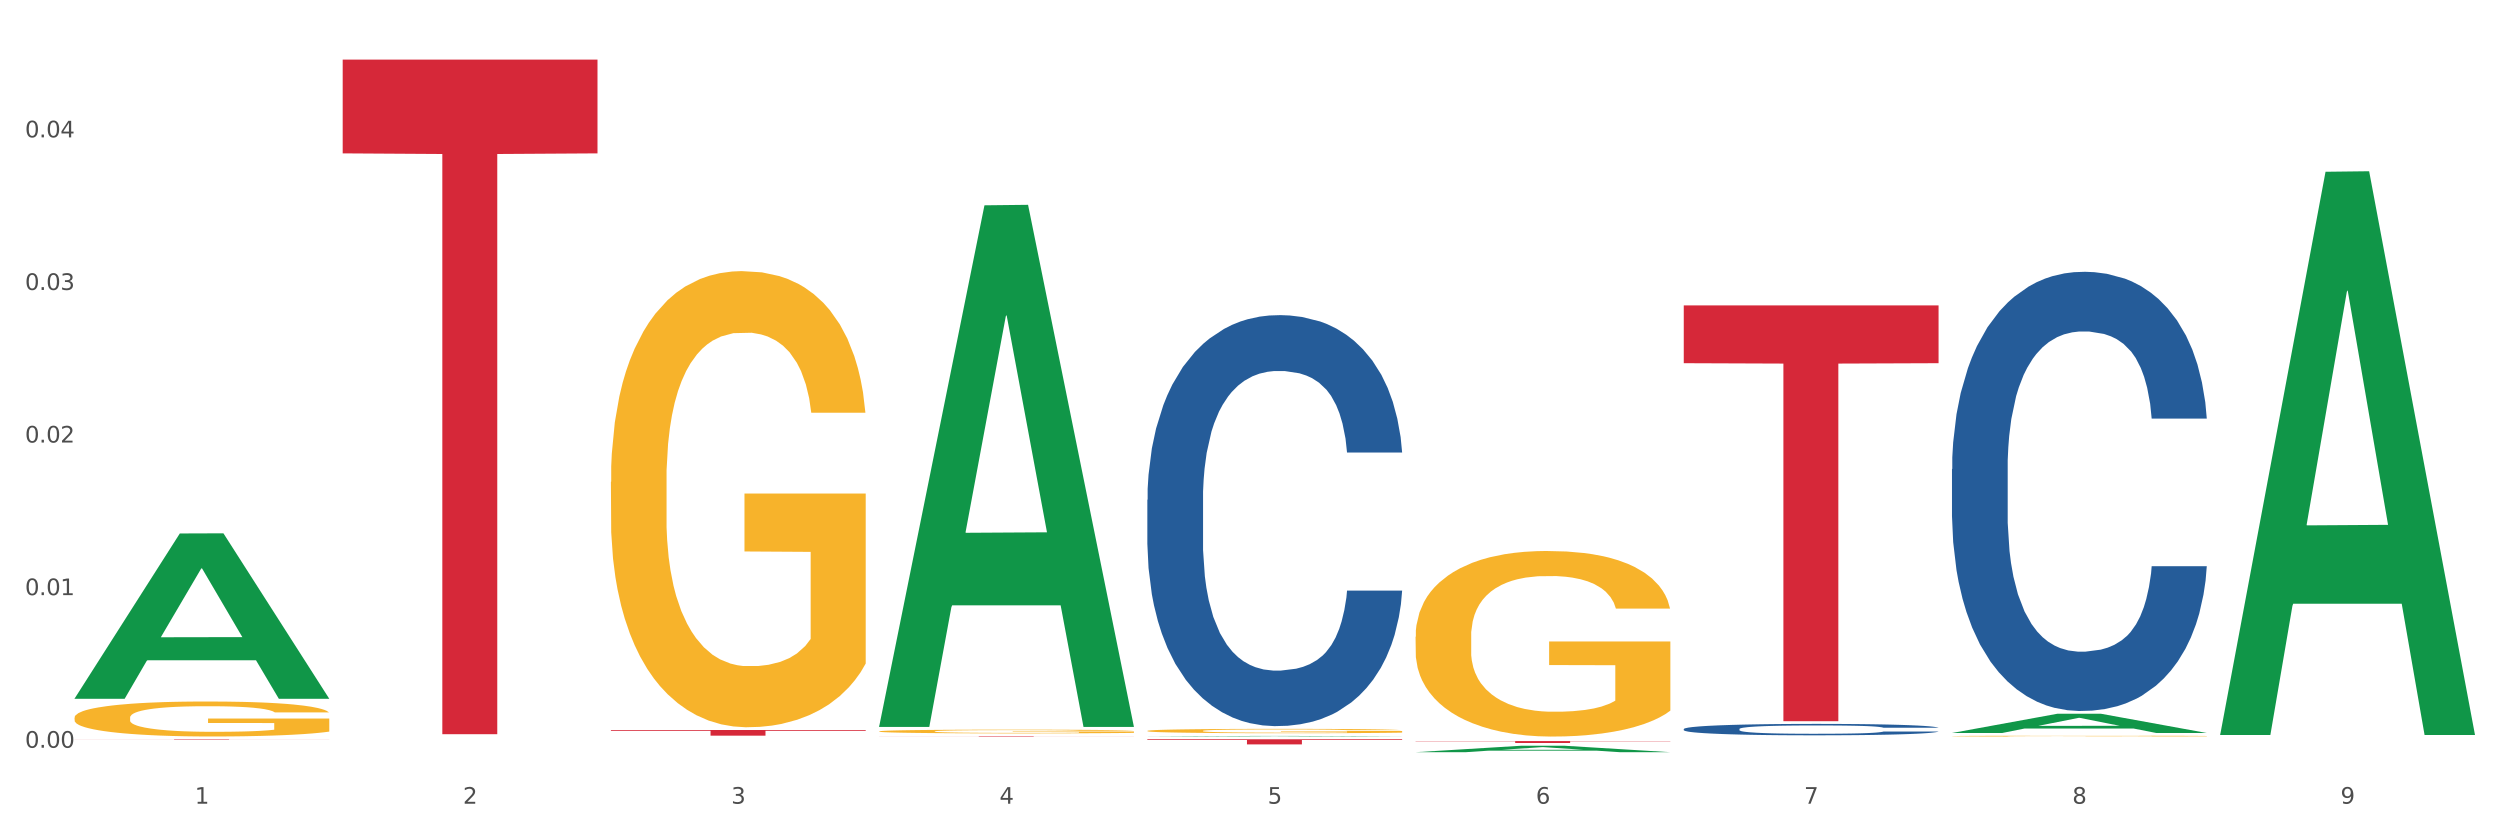 <?xml version="1.0" encoding="utf-8" standalone="no"?>
<!DOCTYPE svg PUBLIC "-//W3C//DTD SVG 1.1//EN"
  "http://www.w3.org/Graphics/SVG/1.1/DTD/svg11.dtd">
<svg xmlns:xlink="http://www.w3.org/1999/xlink" width="1080pt" height="360pt" viewBox="0 0 1080 360" xmlns="http://www.w3.org/2000/svg" version="1.1">
 <rect x="0" y="0" width="1080" height="360" fill="#333333" stroke="none"/>
 <defs>
  <style type="text/css">*{stroke-linejoin: round; stroke-linecap: butt}</style>
 </defs>
 <g id="figure_1">
  <g id="patch_1">
   <path d="M 0 360 
L 1080 360 
L 1080 0 
L 0 0 
z
" style="fill: #ffffff; stroke: #ffffff; stroke-linejoin: miter"/>
  </g>
  <g id="axes_1">
   <g id="matplotlib.axis_1">
    <g id="xtick_1">
     <g id="text_1">
      <!-- 1 -->
      <g style="fill: #4d4d4d" transform="translate(84.159 347.204) scale(0.096 -0.096)">
       <defs>
        <path id="DejaVuSans-31" d="M 794 531 
L 1825 531 
L 1825 4091 
L 703 3866 
L 703 4441 
L 1819 4666 
L 2450 4666 
L 2450 531 
L 3481 531 
L 3481 0 
L 794 0 
L 794 531 
z
" transform="scale(0.016)"/>
       </defs>
       <use xlink:href="#DejaVuSans-31"/>
      </g>
     </g>
    </g>
    <g id="xtick_2">
     <g id="text_2">
      <!-- 2 -->
      <g style="fill: #4d4d4d" transform="translate(200.027 347.204) scale(0.096 -0.096)">
       <defs>
        <path id="DejaVuSans-32" d="M 1228 531 
L 3431 531 
L 3431 0 
L 469 0 
L 469 531 
Q 828 903 1448 1529 
Q 2069 2156 2228 2338 
Q 2531 2678 2651 2914 
Q 2772 3150 2772 3378 
Q 2772 3750 2511 3984 
Q 2250 4219 1831 4219 
Q 1534 4219 1204 4116 
Q 875 4013 500 3803 
L 500 4441 
Q 881 4594 1212 4672 
Q 1544 4750 1819 4750 
Q 2544 4750 2975 4387 
Q 3406 4025 3406 3419 
Q 3406 3131 3298 2873 
Q 3191 2616 2906 2266 
Q 2828 2175 2409 1742 
Q 1991 1309 1228 531 
z
" transform="scale(0.016)"/>
       </defs>
       <use xlink:href="#DejaVuSans-32"/>
      </g>
     </g>
    </g>
    <g id="xtick_3">
     <g id="text_3">
      <!-- 3 -->
      <g style="fill: #4d4d4d" transform="translate(315.896 347.204) scale(0.096 -0.096)">
       <defs>
        <path id="DejaVuSans-33" d="M 2597 2516 
Q 3050 2419 3304 2112 
Q 3559 1806 3559 1356 
Q 3559 666 3084 287 
Q 2609 -91 1734 -91 
Q 1441 -91 1130 -33 
Q 819 25 488 141 
L 488 750 
Q 750 597 1062 519 
Q 1375 441 1716 441 
Q 2309 441 2620 675 
Q 2931 909 2931 1356 
Q 2931 1769 2642 2001 
Q 2353 2234 1838 2234 
L 1294 2234 
L 1294 2753 
L 1863 2753 
Q 2328 2753 2575 2939 
Q 2822 3125 2822 3475 
Q 2822 3834 2567 4026 
Q 2313 4219 1838 4219 
Q 1578 4219 1281 4162 
Q 984 4106 628 3988 
L 628 4550 
Q 988 4650 1302 4700 
Q 1616 4750 1894 4750 
Q 2613 4750 3031 4423 
Q 3450 4097 3450 3541 
Q 3450 3153 3228 2886 
Q 3006 2619 2597 2516 
z
" transform="scale(0.016)"/>
       </defs>
       <use xlink:href="#DejaVuSans-33"/>
      </g>
     </g>
    </g>
    <g id="xtick_4">
     <g id="text_4">
      <!-- 4 -->
      <g style="fill: #4d4d4d" transform="translate(431.765 347.204) scale(0.096 -0.096)">
       <defs>
        <path id="DejaVuSans-34" d="M 2419 4116 
L 825 1625 
L 2419 1625 
L 2419 4116 
z
M 2253 4666 
L 3047 4666 
L 3047 1625 
L 3713 1625 
L 3713 1100 
L 3047 1100 
L 3047 0 
L 2419 0 
L 2419 1100 
L 313 1100 
L 313 1709 
L 2253 4666 
z
" transform="scale(0.016)"/>
       </defs>
       <use xlink:href="#DejaVuSans-34"/>
      </g>
     </g>
    </g>
    <g id="xtick_5">
     <g id="text_5">
      <!-- 5 -->
      <g style="fill: #4d4d4d" transform="translate(547.634 347.204) scale(0.096 -0.096)">
       <defs>
        <path id="DejaVuSans-35" d="M 691 4666 
L 3169 4666 
L 3169 4134 
L 1269 4134 
L 1269 2991 
Q 1406 3038 1543 3061 
Q 1681 3084 1819 3084 
Q 2600 3084 3056 2656 
Q 3513 2228 3513 1497 
Q 3513 744 3044 326 
Q 2575 -91 1722 -91 
Q 1428 -91 1123 -41 
Q 819 9 494 109 
L 494 744 
Q 775 591 1075 516 
Q 1375 441 1709 441 
Q 2250 441 2565 725 
Q 2881 1009 2881 1497 
Q 2881 1984 2565 2268 
Q 2250 2553 1709 2553 
Q 1456 2553 1204 2497 
Q 953 2441 691 2322 
L 691 4666 
z
" transform="scale(0.016)"/>
       </defs>
       <use xlink:href="#DejaVuSans-35"/>
      </g>
     </g>
    </g>
    <g id="xtick_6">
     <g id="text_6">
      <!-- 6 -->
      <g style="fill: #4d4d4d" transform="translate(663.502 347.204) scale(0.096 -0.096)">
       <defs>
        <path id="DejaVuSans-36" d="M 2113 2584 
Q 1688 2584 1439 2293 
Q 1191 2003 1191 1497 
Q 1191 994 1439 701 
Q 1688 409 2113 409 
Q 2538 409 2786 701 
Q 3034 994 3034 1497 
Q 3034 2003 2786 2293 
Q 2538 2584 2113 2584 
z
M 3366 4563 
L 3366 3988 
Q 3128 4100 2886 4159 
Q 2644 4219 2406 4219 
Q 1781 4219 1451 3797 
Q 1122 3375 1075 2522 
Q 1259 2794 1537 2939 
Q 1816 3084 2150 3084 
Q 2853 3084 3261 2657 
Q 3669 2231 3669 1497 
Q 3669 778 3244 343 
Q 2819 -91 2113 -91 
Q 1303 -91 875 529 
Q 447 1150 447 2328 
Q 447 3434 972 4092 
Q 1497 4750 2381 4750 
Q 2619 4750 2861 4703 
Q 3103 4656 3366 4563 
z
" transform="scale(0.016)"/>
       </defs>
       <use xlink:href="#DejaVuSans-36"/>
      </g>
     </g>
    </g>
    <g id="xtick_7">
     <g id="text_7">
      <!-- 7 -->
      <g style="fill: #4d4d4d" transform="translate(779.371 347.204) scale(0.096 -0.096)">
       <defs>
        <path id="DejaVuSans-37" d="M 525 4666 
L 3525 4666 
L 3525 4397 
L 1831 0 
L 1172 0 
L 2766 4134 
L 525 4134 
L 525 4666 
z
" transform="scale(0.016)"/>
       </defs>
       <use xlink:href="#DejaVuSans-37"/>
      </g>
     </g>
    </g>
    <g id="xtick_8">
     <g id="text_8">
      <!-- 8 -->
      <g style="fill: #4d4d4d" transform="translate(895.24 347.204) scale(0.096 -0.096)">
       <defs>
        <path id="DejaVuSans-38" d="M 2034 2216 
Q 1584 2216 1326 1975 
Q 1069 1734 1069 1313 
Q 1069 891 1326 650 
Q 1584 409 2034 409 
Q 2484 409 2743 651 
Q 3003 894 3003 1313 
Q 3003 1734 2745 1975 
Q 2488 2216 2034 2216 
z
M 1403 2484 
Q 997 2584 770 2862 
Q 544 3141 544 3541 
Q 544 4100 942 4425 
Q 1341 4750 2034 4750 
Q 2731 4750 3128 4425 
Q 3525 4100 3525 3541 
Q 3525 3141 3298 2862 
Q 3072 2584 2669 2484 
Q 3125 2378 3379 2068 
Q 3634 1759 3634 1313 
Q 3634 634 3220 271 
Q 2806 -91 2034 -91 
Q 1263 -91 848 271 
Q 434 634 434 1313 
Q 434 1759 690 2068 
Q 947 2378 1403 2484 
z
M 1172 3481 
Q 1172 3119 1398 2916 
Q 1625 2713 2034 2713 
Q 2441 2713 2670 2916 
Q 2900 3119 2900 3481 
Q 2900 3844 2670 4047 
Q 2441 4250 2034 4250 
Q 1625 4250 1398 4047 
Q 1172 3844 1172 3481 
z
" transform="scale(0.016)"/>
       </defs>
       <use xlink:href="#DejaVuSans-38"/>
      </g>
     </g>
    </g>
    <g id="xtick_9">
     <g id="text_9">
      <!-- 9 -->
      <g style="fill: #4d4d4d" transform="translate(1011.108 347.204) scale(0.096 -0.096)">
       <defs>
        <path id="DejaVuSans-39" d="M 703 97 
L 703 672 
Q 941 559 1184 500 
Q 1428 441 1663 441 
Q 2288 441 2617 861 
Q 2947 1281 2994 2138 
Q 2813 1869 2534 1725 
Q 2256 1581 1919 1581 
Q 1219 1581 811 2004 
Q 403 2428 403 3163 
Q 403 3881 828 4315 
Q 1253 4750 1959 4750 
Q 2769 4750 3195 4129 
Q 3622 3509 3622 2328 
Q 3622 1225 3098 567 
Q 2575 -91 1691 -91 
Q 1453 -91 1209 -44 
Q 966 3 703 97 
z
M 1959 2075 
Q 2384 2075 2632 2365 
Q 2881 2656 2881 3163 
Q 2881 3666 2632 3958 
Q 2384 4250 1959 4250 
Q 1534 4250 1286 3958 
Q 1038 3666 1038 3163 
Q 1038 2656 1286 2365 
Q 1534 2075 1959 2075 
z
" transform="scale(0.016)"/>
       </defs>
       <use xlink:href="#DejaVuSans-39"/>
      </g>
     </g>
    </g>
    <g id="xtick_10"/>
    <g id="xtick_11"/>
    <g id="xtick_12"/>
    <g id="xtick_13"/>
    <g id="xtick_14"/>
    <g id="xtick_15"/>
    <g id="xtick_16"/>
    <g id="xtick_17"/>
   </g>
   <g id="matplotlib.axis_2">
    <g id="ytick_1">
     <g id="text_10">
      <!-- 0.00 -->
      <g style="fill: #4d4d4d" transform="translate(10.8 323.021) scale(0.096 -0.096)">
       <defs>
        <path id="DejaVuSans-30" d="M 2034 4250 
Q 1547 4250 1301 3770 
Q 1056 3291 1056 2328 
Q 1056 1369 1301 889 
Q 1547 409 2034 409 
Q 2525 409 2770 889 
Q 3016 1369 3016 2328 
Q 3016 3291 2770 3770 
Q 2525 4250 2034 4250 
z
M 2034 4750 
Q 2819 4750 3233 4129 
Q 3647 3509 3647 2328 
Q 3647 1150 3233 529 
Q 2819 -91 2034 -91 
Q 1250 -91 836 529 
Q 422 1150 422 2328 
Q 422 3509 836 4129 
Q 1250 4750 2034 4750 
z
" transform="scale(0.016)"/>
        <path id="DejaVuSans-2e" d="M 684 794 
L 1344 794 
L 1344 0 
L 684 0 
L 684 794 
z
" transform="scale(0.016)"/>
       </defs>
       <use xlink:href="#DejaVuSans-30"/>
       <use xlink:href="#DejaVuSans-2e" transform="translate(63.623 0)"/>
       <use xlink:href="#DejaVuSans-30" transform="translate(95.41 0)"/>
       <use xlink:href="#DejaVuSans-30" transform="translate(159.033 0)"/>
      </g>
     </g>
    </g>
    <g id="ytick_2">
     <g id="text_11">
      <!-- 0.01 -->
      <g style="fill: #4d4d4d" transform="translate(10.8 257.101) scale(0.096 -0.096)">
       <use xlink:href="#DejaVuSans-30"/>
       <use xlink:href="#DejaVuSans-2e" transform="translate(63.623 0)"/>
       <use xlink:href="#DejaVuSans-30" transform="translate(95.41 0)"/>
       <use xlink:href="#DejaVuSans-31" transform="translate(159.033 0)"/>
      </g>
     </g>
    </g>
    <g id="ytick_3">
     <g id="text_12">
      <!-- 0.02 -->
      <g style="fill: #4d4d4d" transform="translate(10.8 191.182) scale(0.096 -0.096)">
       <use xlink:href="#DejaVuSans-30"/>
       <use xlink:href="#DejaVuSans-2e" transform="translate(63.623 0)"/>
       <use xlink:href="#DejaVuSans-30" transform="translate(95.41 0)"/>
       <use xlink:href="#DejaVuSans-32" transform="translate(159.033 0)"/>
      </g>
     </g>
    </g>
    <g id="ytick_4">
     <g id="text_13">
      <!-- 0.03 -->
      <g style="fill: #4d4d4d" transform="translate(10.8 125.262) scale(0.096 -0.096)">
       <use xlink:href="#DejaVuSans-30"/>
       <use xlink:href="#DejaVuSans-2e" transform="translate(63.623 0)"/>
       <use xlink:href="#DejaVuSans-30" transform="translate(95.41 0)"/>
       <use xlink:href="#DejaVuSans-33" transform="translate(159.033 0)"/>
      </g>
     </g>
    </g>
    <g id="ytick_5">
     <g id="text_14">
      <!-- 0.04 -->
      <g style="fill: #4d4d4d" transform="translate(10.8 59.343) scale(0.096 -0.096)">
       <use xlink:href="#DejaVuSans-30"/>
       <use xlink:href="#DejaVuSans-2e" transform="translate(63.623 0)"/>
       <use xlink:href="#DejaVuSans-30" transform="translate(95.41 0)"/>
       <use xlink:href="#DejaVuSans-34" transform="translate(159.033 0)"/>
      </g>
     </g>
    </g>
    <g id="ytick_6"/>
    <g id="ytick_7"/>
    <g id="ytick_8"/>
    <g id="ytick_9"/>
    <g id="ytick_10"/>
   </g>
   <g id="PolyCollection_1">
    <path d="M 32.175 301.742 
L 32.288 301.675 
L 77.68 230.457 
L 96.518 230.39 
L 142.25 301.877 
L 120.462 301.877 
L 110.589 285.23 
L 63.722 285.23 
L 63.382 285.498 
L 53.85 301.877 
L 32.175 301.877 
L 32.175 301.742 
L 69.623 275.296 
L 104.689 275.228 
L 87.326 245.627 
L 87.099 245.493 
L 86.872 245.694 
L 69.51 275.228 
L 69.623 275.296 
L 32.175 301.742 
z
" clip-path="url(#p9c8ddde053)" style="fill: #109648"/>
    <path d="M 379.781 315.953 
L 379.911 315.951 
L 379.911 315.898 
L 380.171 315.852 
L 381.471 315.742 
L 383.42 315.651 
L 384.85 315.602 
L 386.279 315.562 
L 387.969 315.523 
L 390.048 315.481 
L 393.817 315.421 
L 396.156 315.39 
L 399.015 315.358 
L 404.213 315.311 
L 407.982 315.284 
L 411.881 315.262 
L 418.249 315.235 
L 422.408 315.224 
L 426.826 315.215 
L 432.155 315.209 
L 436.183 315.207 
L 445.021 315.212 
L 452.558 315.225 
L 456.197 315.235 
L 460.876 315.253 
L 463.345 315.265 
L 467.374 315.288 
L 471.532 315.319 
L 474.391 315.346 
L 478.68 315.396 
L 481.929 315.446 
L 484.918 315.508 
L 486.477 315.551 
L 487.647 315.59 
L 488.687 315.636 
L 489.726 315.708 
L 466.334 315.708 
L 465.424 315.657 
L 463.995 315.608 
L 461.915 315.561 
L 460.096 315.531 
L 456.977 315.495 
L 454.118 315.471 
L 451.129 315.453 
L 447.49 315.439 
L 444.631 315.431 
L 440.602 315.425 
L 432.674 315.427 
L 427.346 315.439 
L 423.707 315.453 
L 421.368 315.467 
L 419.289 315.481 
L 416.949 315.502 
L 414.22 315.533 
L 412.271 315.561 
L 410.322 315.596 
L 408.762 315.632 
L 407.332 315.673 
L 406.163 315.717 
L 405.253 315.763 
L 404.473 315.819 
L 403.824 315.911 
L 403.824 316.113 
L 404.083 316.159 
L 404.733 316.219 
L 405.513 316.265 
L 406.813 316.319 
L 407.982 316.356 
L 410.192 316.409 
L 412.661 316.453 
L 414.61 316.481 
L 416.56 316.505 
L 419.938 316.537 
L 423.707 316.564 
L 426.956 316.58 
L 431.375 316.594 
L 434.364 316.6 
L 436.963 316.603 
L 443.331 316.603 
L 447.88 316.599 
L 452.948 316.589 
L 456.847 316.575 
L 460.096 316.559 
L 463.735 316.533 
L 466.074 316.508 
L 466.074 316.2 
L 437.483 316.198 
L 437.483 315.994 
L 489.856 315.994 
L 489.856 316.594 
L 487.647 316.625 
L 485.178 316.653 
L 482.579 316.678 
L 478.68 316.709 
L 474.001 316.739 
L 469.843 316.759 
L 465.424 316.777 
L 460.226 316.793 
L 453.468 316.808 
L 449.309 316.814 
L 444.111 316.818 
L 438.003 316.82 
L 432.674 316.817 
L 427.476 316.809 
L 422.018 316.796 
L 416.69 316.777 
L 412.661 316.758 
L 408.632 316.734 
L 404.343 316.703 
L 400.964 316.674 
L 398.365 316.647 
L 395.506 316.614 
L 392.387 316.569 
L 390.048 316.53 
L 387.969 316.488 
L 385.759 316.435 
L 384.2 316.39 
L 382.64 316.332 
L 381.731 316.29 
L 380.691 316.223 
L 379.911 316.131 
L 379.781 315.953 
z
" clip-path="url(#p9c8ddde053)" style="fill: #f7b32b"/>
    <path d="M 495.65 315.739 
L 495.78 315.738 
L 495.78 315.676 
L 496.04 315.622 
L 497.339 315.493 
L 499.289 315.386 
L 500.718 315.329 
L 502.148 315.282 
L 503.837 315.236 
L 505.917 315.187 
L 509.685 315.117 
L 512.025 315.081 
L 514.884 315.043 
L 520.082 314.987 
L 523.851 314.956 
L 527.75 314.93 
L 534.118 314.899 
L 538.276 314.886 
L 542.695 314.875 
L 548.023 314.868 
L 552.052 314.867 
L 560.889 314.872 
L 568.427 314.887 
L 572.066 314.899 
L 576.744 314.92 
L 579.214 314.934 
L 583.242 314.961 
L 587.401 314.998 
L 590.26 315.029 
L 594.549 315.087 
L 597.798 315.146 
L 600.787 315.218 
L 602.346 315.269 
L 603.516 315.315 
L 604.556 315.369 
L 605.595 315.453 
L 582.203 315.453 
L 581.293 315.393 
L 579.863 315.336 
L 577.784 315.281 
L 575.965 315.246 
L 572.846 315.203 
L 569.986 315.175 
L 566.997 315.155 
L 563.359 315.137 
L 560.499 315.129 
L 556.471 315.122 
L 548.543 315.124 
L 543.215 315.137 
L 539.576 315.155 
L 537.237 315.17 
L 535.157 315.187 
L 532.818 315.212 
L 530.089 315.248 
L 528.14 315.281 
L 526.19 315.322 
L 524.631 315.363 
L 523.201 315.412 
L 522.032 315.463 
L 521.122 315.517 
L 520.342 315.582 
L 519.692 315.691 
L 519.692 315.927 
L 519.952 315.981 
L 520.602 316.052 
L 521.382 316.105 
L 522.681 316.169 
L 523.851 316.212 
L 526.06 316.274 
L 528.529 316.326 
L 530.479 316.359 
L 532.428 316.386 
L 535.807 316.424 
L 539.576 316.455 
L 542.825 316.474 
L 547.244 316.491 
L 550.233 316.498 
L 552.832 316.502 
L 559.2 316.502 
L 563.748 316.497 
L 568.817 316.485 
L 572.716 316.469 
L 575.965 316.45 
L 579.603 316.419 
L 581.943 316.39 
L 581.943 316.029 
L 553.352 316.027 
L 553.352 315.788 
L 605.725 315.788 
L 605.725 316.491 
L 603.516 316.528 
L 601.047 316.56 
L 598.447 316.59 
L 594.549 316.626 
L 589.87 316.66 
L 585.711 316.685 
L 581.293 316.705 
L 576.094 316.724 
L 569.337 316.742 
L 565.178 316.748 
L 559.98 316.754 
L 553.871 316.755 
L 548.543 316.752 
L 543.345 316.743 
L 537.887 316.728 
L 532.558 316.705 
L 528.529 316.683 
L 524.501 316.655 
L 520.212 316.619 
L 516.833 316.585 
L 514.234 316.554 
L 511.375 316.514 
L 508.256 316.462 
L 505.917 316.416 
L 503.837 316.367 
L 501.628 316.305 
L 500.068 316.252 
L 498.509 316.184 
L 497.599 316.134 
L 496.56 316.057 
L 495.78 315.948 
L 495.65 315.739 
z
" clip-path="url(#p9c8ddde053)" style="fill: #f7b32b"/>
    <path d="M 611.519 275.074 
L 611.649 275.001 
L 611.649 272.365 
L 611.908 270.095 
L 613.208 264.604 
L 615.157 260.065 
L 616.587 257.648 
L 618.017 255.672 
L 619.706 253.695 
L 621.785 251.645 
L 625.554 248.643 
L 627.893 247.105 
L 630.753 245.494 
L 635.951 243.151 
L 639.72 241.834 
L 643.618 240.735 
L 649.986 239.417 
L 654.145 238.832 
L 658.564 238.392 
L 663.892 238.099 
L 667.921 238.026 
L 676.758 238.246 
L 684.296 238.905 
L 687.934 239.417 
L 692.613 240.296 
L 695.082 240.882 
L 699.111 242.053 
L 703.27 243.591 
L 706.129 244.909 
L 710.417 247.398 
L 713.666 249.887 
L 716.655 252.963 
L 718.215 255.086 
L 719.385 257.063 
L 720.424 259.332 
L 721.464 262.92 
L 698.071 262.92 
L 697.162 260.358 
L 695.732 257.941 
L 693.653 255.598 
L 691.833 254.134 
L 688.714 252.304 
L 685.855 251.132 
L 682.866 250.254 
L 679.227 249.521 
L 676.368 249.155 
L 672.339 248.862 
L 664.412 248.936 
L 659.084 249.521 
L 655.445 250.254 
L 653.105 250.913 
L 651.026 251.645 
L 648.687 252.67 
L 645.958 254.207 
L 644.008 255.598 
L 642.059 257.356 
L 640.499 259.113 
L 639.07 261.163 
L 637.9 263.359 
L 636.991 265.629 
L 636.211 268.411 
L 635.561 273.024 
L 635.561 283.055 
L 635.821 285.325 
L 636.471 288.327 
L 637.25 290.596 
L 638.55 293.305 
L 639.72 295.136 
L 641.929 297.772 
L 644.398 299.968 
L 646.348 301.359 
L 648.297 302.531 
L 651.676 304.141 
L 655.445 305.459 
L 658.694 306.265 
L 663.112 306.997 
L 666.101 307.29 
L 668.701 307.436 
L 675.069 307.436 
L 679.617 307.217 
L 684.685 306.704 
L 688.584 306.045 
L 691.833 305.24 
L 695.472 303.922 
L 697.811 302.677 
L 697.811 287.375 
L 669.22 287.302 
L 669.22 277.124 
L 721.594 277.124 
L 721.594 306.997 
L 719.385 308.535 
L 716.915 309.926 
L 714.316 311.17 
L 710.417 312.708 
L 705.739 314.172 
L 701.58 315.197 
L 697.162 316.076 
L 691.963 316.881 
L 685.205 317.613 
L 681.047 317.906 
L 675.848 318.126 
L 669.74 318.199 
L 664.412 318.053 
L 659.214 317.687 
L 653.755 317.028 
L 648.427 316.076 
L 644.398 315.124 
L 640.369 313.953 
L 636.081 312.415 
L 632.702 310.951 
L 630.103 309.633 
L 627.244 307.949 
L 624.125 305.752 
L 621.785 303.775 
L 619.706 301.725 
L 617.497 299.089 
L 615.937 296.82 
L 614.378 293.964 
L 613.468 291.841 
L 612.428 288.546 
L 611.649 283.934 
L 611.519 275.074 
z
" clip-path="url(#p9c8ddde053)" style="fill: #f7b32b"/>
    <path d="M 843.256 318.002 
L 843.386 318.002 
L 843.386 317.99 
L 843.646 317.979 
L 844.945 317.954 
L 846.895 317.933 
L 848.324 317.922 
L 849.754 317.913 
L 851.443 317.904 
L 853.523 317.895 
L 857.292 317.881 
L 859.631 317.874 
L 862.49 317.867 
L 867.688 317.856 
L 871.457 317.85 
L 875.356 317.845 
L 881.724 317.839 
L 885.883 317.836 
L 890.301 317.834 
L 895.629 317.833 
L 899.658 317.833 
L 908.495 317.834 
L 916.033 317.837 
L 919.672 317.839 
L 924.35 317.843 
L 926.82 317.846 
L 930.848 317.851 
L 935.007 317.858 
L 937.866 317.864 
L 942.155 317.875 
L 945.404 317.887 
L 948.393 317.901 
L 949.952 317.911 
L 951.122 317.92 
L 952.162 317.93 
L 953.201 317.946 
L 929.809 317.946 
L 928.899 317.935 
L 927.469 317.924 
L 925.39 317.913 
L 923.571 317.906 
L 920.452 317.898 
L 917.593 317.892 
L 914.604 317.888 
L 910.965 317.885 
L 908.106 317.883 
L 904.077 317.882 
L 896.149 317.882 
L 890.821 317.885 
L 887.182 317.888 
L 884.843 317.891 
L 882.764 317.895 
L 880.424 317.9 
L 877.695 317.907 
L 875.746 317.913 
L 873.796 317.921 
L 872.237 317.929 
L 870.807 317.938 
L 869.638 317.948 
L 868.728 317.959 
L 867.948 317.972 
L 867.298 317.993 
L 867.298 318.038 
L 867.558 318.049 
L 868.208 318.063 
L 868.988 318.073 
L 870.287 318.085 
L 871.457 318.094 
L 873.666 318.106 
L 876.136 318.116 
L 878.085 318.122 
L 880.034 318.128 
L 883.413 318.135 
L 887.182 318.141 
L 890.431 318.145 
L 894.85 318.148 
L 897.839 318.149 
L 900.438 318.15 
L 906.806 318.15 
L 911.355 318.149 
L 916.423 318.147 
L 920.322 318.144 
L 923.571 318.14 
L 927.21 318.134 
L 929.549 318.128 
L 929.549 318.058 
L 900.958 318.058 
L 900.958 318.011 
L 953.331 318.011 
L 953.331 318.148 
L 951.122 318.155 
L 948.653 318.161 
L 946.054 318.167 
L 942.155 318.174 
L 937.476 318.181 
L 933.318 318.185 
L 928.899 318.19 
L 923.701 318.193 
L 916.943 318.197 
L 912.784 318.198 
L 907.586 318.199 
L 901.478 318.199 
L 896.149 318.199 
L 890.951 318.197 
L 885.493 318.194 
L 880.164 318.19 
L 876.136 318.185 
L 872.107 318.18 
L 867.818 318.173 
L 864.439 318.166 
L 861.84 318.16 
L 858.981 318.152 
L 855.862 318.142 
L 853.523 318.133 
L 851.443 318.124 
L 849.234 318.112 
L 847.675 318.101 
L 846.115 318.088 
L 845.205 318.079 
L 844.166 318.064 
L 843.386 318.043 
L 843.256 318.002 
z
" clip-path="url(#p9c8ddde053)" style="fill: #f7b32b"/>
    <path d="M 32.175 319.374 
L 142.25 319.374 
L 142.25 319.401 
L 98.951 319.402 
L 98.951 319.574 
L 75.214 319.574 
L 75.214 319.402 
L 32.175 319.401 
L 32.175 319.374 
L 32.175 319.374 
z
" clip-path="url(#p9c8ddde053)" style="fill: #d62839"/>
    <path d="M 148.044 25.759 
L 258.119 25.759 
L 258.119 66.257 
L 214.819 66.53 
L 214.819 317.174 
L 191.083 317.174 
L 191.083 66.53 
L 148.044 66.257 
L 148.044 26.033 
L 148.044 25.759 
z
" clip-path="url(#p9c8ddde053)" style="fill: #d62839"/>
    <path d="M 843.256 202.669 
L 843.386 202.495 
L 843.386 197.643 
L 843.776 191.058 
L 845.208 178.928 
L 847.029 169.744 
L 850.152 159 
L 851.843 154.495 
L 854.055 149.469 
L 858.609 141.325 
L 863.814 134.393 
L 867.457 130.581 
L 870.189 128.155 
L 876.305 123.823 
L 879.818 121.916 
L 883.461 120.357 
L 886.584 119.317 
L 891.788 118.104 
L 895.952 117.584 
L 900.766 117.411 
L 904.799 117.584 
L 910.134 118.277 
L 917.941 120.357 
L 920.933 121.57 
L 924.967 123.649 
L 929.13 126.422 
L 932.513 129.194 
L 936.417 133.18 
L 940.45 138.379 
L 944.354 144.964 
L 947.086 151.029 
L 949.298 157.44 
L 951.249 165.238 
L 952.681 173.73 
L 953.331 180.834 
L 929.521 180.834 
L 928.87 174.423 
L 927.569 167.491 
L 926.268 162.812 
L 924.837 159 
L 922.625 154.668 
L 920.673 151.895 
L 917.42 148.603 
L 914.428 146.523 
L 911.955 145.31 
L 908.963 144.271 
L 902.587 143.231 
L 898.033 143.231 
L 895.171 143.577 
L 891.658 144.444 
L 888.665 145.657 
L 885.152 147.736 
L 882.42 149.989 
L 879.688 152.935 
L 878.126 155.014 
L 875.784 158.827 
L 874.223 161.946 
L 872.141 167.318 
L 870.97 171.13 
L 868.888 181.008 
L 867.977 188.286 
L 867.587 193.311 
L 867.327 198.856 
L 867.327 225.889 
L 868.108 238.02 
L 868.758 243.218 
L 869.799 249.11 
L 871.751 256.735 
L 874.613 264.186 
L 877.606 269.558 
L 880.078 272.85 
L 882.42 275.277 
L 884.762 277.183 
L 887.624 278.916 
L 889.966 279.955 
L 893.479 280.995 
L 897.643 281.515 
L 900.896 281.515 
L 907.532 280.648 
L 910.524 279.782 
L 913.387 278.569 
L 916.509 276.663 
L 918.982 274.583 
L 920.413 273.024 
L 922.755 269.731 
L 924.576 266.266 
L 926.138 262.28 
L 927.179 258.814 
L 928.35 253.615 
L 929.26 247.724 
L 929.521 244.604 
L 953.331 244.604 
L 952.811 250.843 
L 951.9 256.908 
L 950.078 265.053 
L 948.647 269.731 
L 946.435 275.45 
L 944.093 280.302 
L 940.84 285.674 
L 937.848 289.659 
L 934.725 293.125 
L 931.342 296.244 
L 925.227 300.577 
L 923.015 301.79 
L 918.331 303.869 
L 914.688 305.082 
L 909.353 306.295 
L 903.888 306.988 
L 898.164 307.162 
L 893.089 306.815 
L 887.494 305.775 
L 883.981 304.736 
L 880.078 303.176 
L 875.524 300.75 
L 871.23 297.804 
L 867.197 294.338 
L 863.423 290.353 
L 859.91 285.847 
L 855.356 278.396 
L 851.974 271.118 
L 849.501 264.359 
L 847.81 258.641 
L 846.118 251.363 
L 845.208 246.337 
L 843.776 234.207 
L 843.256 222.943 
L 843.256 202.669 
z
" clip-path="url(#p9c8ddde053)" style="fill: #255c99"/>
    <path d="M 727.387 314.939 
L 727.517 314.935 
L 727.517 314.808 
L 727.908 314.637 
L 729.339 314.322 
L 731.161 314.083 
L 734.283 313.804 
L 735.975 313.687 
L 738.187 313.556 
L 742.741 313.344 
L 747.945 313.164 
L 751.588 313.065 
L 754.321 313.002 
L 760.436 312.889 
L 763.949 312.84 
L 767.592 312.799 
L 770.715 312.772 
L 775.919 312.741 
L 780.083 312.727 
L 784.897 312.723 
L 788.931 312.727 
L 794.265 312.745 
L 802.072 312.799 
L 805.065 312.831 
L 809.098 312.885 
L 813.262 312.957 
L 816.645 313.029 
L 820.548 313.133 
L 824.581 313.268 
L 828.485 313.439 
L 831.217 313.597 
L 833.429 313.763 
L 835.381 313.966 
L 836.812 314.187 
L 837.463 314.371 
L 813.652 314.371 
L 813.001 314.205 
L 811.7 314.025 
L 810.399 313.903 
L 808.968 313.804 
L 806.756 313.691 
L 804.804 313.619 
L 801.551 313.534 
L 798.559 313.48 
L 796.087 313.448 
L 793.094 313.421 
L 786.719 313.394 
L 782.165 313.394 
L 779.302 313.403 
L 775.789 313.426 
L 772.797 313.457 
L 769.284 313.511 
L 766.551 313.57 
L 763.819 313.646 
L 762.257 313.7 
L 759.915 313.799 
L 758.354 313.88 
L 756.272 314.02 
L 755.101 314.119 
L 753.019 314.376 
L 752.109 314.565 
L 751.718 314.696 
L 751.458 314.84 
L 751.458 315.543 
L 752.239 315.858 
L 752.889 315.993 
L 753.93 316.146 
L 755.882 316.344 
L 758.744 316.538 
L 761.737 316.678 
L 764.209 316.763 
L 766.551 316.826 
L 768.893 316.876 
L 771.756 316.921 
L 774.098 316.948 
L 777.611 316.975 
L 781.774 316.989 
L 785.027 316.989 
L 791.663 316.966 
L 794.656 316.944 
L 797.518 316.912 
L 800.641 316.862 
L 803.113 316.808 
L 804.544 316.768 
L 806.886 316.682 
L 808.708 316.592 
L 810.269 316.489 
L 811.31 316.398 
L 812.481 316.263 
L 813.392 316.11 
L 813.652 316.029 
L 837.463 316.029 
L 836.942 316.191 
L 836.031 316.349 
L 834.21 316.561 
L 832.779 316.682 
L 830.567 316.831 
L 828.225 316.957 
L 824.972 317.097 
L 821.979 317.2 
L 818.856 317.29 
L 815.474 317.371 
L 809.358 317.484 
L 807.146 317.516 
L 802.462 317.57 
L 798.819 317.601 
L 793.485 317.633 
L 788.02 317.651 
L 782.295 317.655 
L 777.22 317.646 
L 771.626 317.619 
L 768.113 317.592 
L 764.209 317.552 
L 759.655 317.489 
L 755.362 317.412 
L 751.328 317.322 
L 747.555 317.218 
L 744.042 317.101 
L 739.488 316.907 
L 736.105 316.718 
L 733.633 316.543 
L 731.941 316.394 
L 730.25 316.205 
L 729.339 316.074 
L 727.908 315.759 
L 727.387 315.466 
L 727.387 314.939 
z
" clip-path="url(#p9c8ddde053)" style="fill: #255c99"/>
    <path d="M 495.65 215.912 
L 495.78 215.75 
L 495.78 211.209 
L 496.17 205.047 
L 497.602 193.696 
L 499.423 185.102 
L 502.546 175.048 
L 504.237 170.832 
L 506.449 166.13 
L 511.003 158.508 
L 516.208 152.022 
L 519.851 148.455 
L 522.583 146.184 
L 528.698 142.13 
L 532.212 140.347 
L 535.855 138.887 
L 538.977 137.914 
L 544.182 136.779 
L 548.345 136.293 
L 553.16 136.131 
L 557.193 136.293 
L 562.528 136.941 
L 570.335 138.887 
L 573.327 140.022 
L 577.361 141.968 
L 581.524 144.563 
L 584.907 147.157 
L 588.81 150.887 
L 592.844 155.752 
L 596.747 161.914 
L 599.48 167.589 
L 601.692 173.589 
L 603.643 180.886 
L 605.075 188.832 
L 605.725 195.48 
L 581.915 195.48 
L 581.264 189.48 
L 579.963 182.994 
L 578.662 178.616 
L 577.23 175.048 
L 575.019 170.994 
L 573.067 168.4 
L 569.814 165.319 
L 566.821 163.373 
L 564.349 162.238 
L 561.357 161.265 
L 554.981 160.292 
L 550.427 160.292 
L 547.565 160.616 
L 544.052 161.427 
L 541.059 162.562 
L 537.546 164.508 
L 534.814 166.616 
L 532.081 169.373 
L 530.52 171.319 
L 528.178 174.886 
L 526.617 177.805 
L 524.535 182.832 
L 523.364 186.399 
L 521.282 195.642 
L 520.371 202.453 
L 519.981 207.155 
L 519.721 212.344 
L 519.721 237.641 
L 520.501 248.992 
L 521.152 253.856 
L 522.193 259.37 
L 524.145 266.505 
L 527.007 273.477 
L 530 278.504 
L 532.472 281.585 
L 534.814 283.855 
L 537.156 285.639 
L 540.018 287.261 
L 542.36 288.234 
L 545.873 289.207 
L 550.037 289.693 
L 553.29 289.693 
L 559.925 288.882 
L 562.918 288.071 
L 565.781 286.936 
L 568.903 285.153 
L 571.375 283.207 
L 572.807 281.747 
L 575.149 278.666 
L 576.97 275.423 
L 578.532 271.694 
L 579.573 268.45 
L 580.744 263.586 
L 581.654 258.072 
L 581.915 255.154 
L 605.725 255.154 
L 605.205 260.991 
L 604.294 266.667 
L 602.472 274.288 
L 601.041 278.666 
L 598.829 284.018 
L 596.487 288.558 
L 593.234 293.585 
L 590.242 297.314 
L 587.119 300.557 
L 583.736 303.476 
L 577.621 307.53 
L 575.409 308.665 
L 570.725 310.611 
L 567.082 311.746 
L 561.747 312.881 
L 556.282 313.53 
L 550.557 313.692 
L 545.483 313.368 
L 539.888 312.395 
L 536.375 311.422 
L 532.472 309.963 
L 527.918 307.692 
L 523.624 304.936 
L 519.591 301.693 
L 515.817 297.963 
L 512.304 293.747 
L 507.75 286.774 
L 504.367 279.964 
L 501.895 273.639 
L 500.204 268.288 
L 498.512 261.478 
L 497.602 256.775 
L 496.17 245.424 
L 495.65 234.884 
L 495.65 215.912 
z
" clip-path="url(#p9c8ddde053)" style="fill: #255c99"/>
    <path d="M 263.912 315.355 
L 373.988 315.355 
L 373.988 315.695 
L 330.688 315.698 
L 330.688 317.802 
L 306.951 317.802 
L 306.951 315.698 
L 263.912 315.695 
L 263.912 315.358 
L 263.912 315.355 
z
" clip-path="url(#p9c8ddde053)" style="fill: #d62839"/>
    <path d="M 379.781 317.994 
L 489.856 317.994 
L 489.856 318.023 
L 446.557 318.023 
L 446.557 318.199 
L 422.82 318.199 
L 422.82 318.023 
L 379.781 318.023 
L 379.781 317.994 
L 379.781 317.994 
z
" clip-path="url(#p9c8ddde053)" style="fill: #d62839"/>
    <path d="M 495.65 319.374 
L 605.725 319.374 
L 605.725 319.681 
L 562.425 319.683 
L 562.425 321.588 
L 538.689 321.588 
L 538.689 319.683 
L 495.65 319.681 
L 495.65 319.376 
L 495.65 319.374 
z
" clip-path="url(#p9c8ddde053)" style="fill: #d62839"/>
    <path d="M 611.519 320.142 
L 721.594 320.142 
L 721.594 320.259 
L 678.294 320.26 
L 678.294 320.989 
L 654.557 320.989 
L 654.557 320.26 
L 611.519 320.259 
L 611.519 320.142 
L 611.519 320.142 
z
" clip-path="url(#p9c8ddde053)" style="fill: #d62839"/>
    <path d="M 727.387 131.939 
L 837.463 131.939 
L 837.463 156.899 
L 794.163 157.067 
L 794.163 311.548 
L 770.426 311.548 
L 770.426 157.067 
L 727.387 156.899 
L 727.387 132.108 
L 727.387 131.939 
z
" clip-path="url(#p9c8ddde053)" style="fill: #d62839"/>
    <path d="M 263.912 208.178 
L 264.042 207.998 
L 264.042 201.519 
L 264.302 195.94 
L 265.602 182.442 
L 267.551 171.284 
L 268.981 165.345 
L 270.41 160.486 
L 272.1 155.626 
L 274.179 150.587 
L 277.948 143.208 
L 280.287 139.429 
L 283.146 135.47 
L 288.345 129.711 
L 292.114 126.471 
L 296.012 123.772 
L 302.38 120.532 
L 306.539 119.092 
L 310.958 118.013 
L 316.286 117.293 
L 320.315 117.113 
L 329.152 117.653 
L 336.689 119.272 
L 340.328 120.532 
L 345.007 122.692 
L 347.476 124.132 
L 351.505 127.011 
L 355.663 130.79 
L 358.523 134.03 
L 362.811 140.149 
L 366.06 146.268 
L 369.049 153.827 
L 370.609 159.046 
L 371.778 163.905 
L 372.818 169.484 
L 373.858 178.303 
L 350.465 178.303 
L 349.555 172.004 
L 348.126 166.065 
L 346.047 160.306 
L 344.227 156.706 
L 341.108 152.207 
L 338.249 149.327 
L 335.26 147.168 
L 331.621 145.368 
L 328.762 144.468 
L 324.733 143.748 
L 316.806 143.928 
L 311.477 145.368 
L 307.839 147.168 
L 305.499 148.788 
L 303.42 150.587 
L 301.081 153.107 
L 298.352 156.886 
L 296.402 160.306 
L 294.453 164.625 
L 292.893 168.944 
L 291.464 173.984 
L 290.294 179.383 
L 289.384 184.962 
L 288.605 191.801 
L 287.955 203.139 
L 287.955 227.795 
L 288.215 233.374 
L 288.865 240.753 
L 289.644 246.332 
L 290.944 252.991 
L 292.114 257.49 
L 294.323 263.969 
L 296.792 269.368 
L 298.741 272.788 
L 300.691 275.667 
L 304.07 279.626 
L 307.839 282.866 
L 311.088 284.846 
L 315.506 286.645 
L 318.495 287.365 
L 321.094 287.725 
L 327.462 287.725 
L 332.011 287.185 
L 337.079 285.925 
L 340.978 284.306 
L 344.227 282.326 
L 347.866 279.087 
L 350.205 276.027 
L 350.205 238.413 
L 321.614 238.233 
L 321.614 213.217 
L 373.988 213.217 
L 373.988 286.645 
L 371.778 290.425 
L 369.309 293.844 
L 366.71 296.904 
L 362.811 300.683 
L 358.133 304.282 
L 353.974 306.802 
L 349.555 308.962 
L 344.357 310.941 
L 337.599 312.741 
L 333.44 313.461 
L 328.242 314.001 
L 322.134 314.181 
L 316.806 313.821 
L 311.607 312.921 
L 306.149 311.301 
L 300.821 308.962 
L 296.792 306.622 
L 292.763 303.743 
L 288.475 299.963 
L 285.096 296.364 
L 282.497 293.124 
L 279.637 288.985 
L 276.518 283.586 
L 274.179 278.727 
L 272.1 273.687 
L 269.891 267.208 
L 268.331 261.629 
L 266.772 254.61 
L 265.862 249.391 
L 264.822 241.293 
L 264.042 229.954 
L 263.912 208.178 
z
" clip-path="url(#p9c8ddde053)" style="fill: #f7b32b"/>
    <path d="M 32.175 310.034 
L 32.305 310.02 
L 32.305 309.524 
L 32.565 309.096 
L 33.864 308.061 
L 35.814 307.205 
L 37.243 306.75 
L 38.673 306.377 
L 40.362 306.004 
L 42.442 305.618 
L 46.211 305.052 
L 48.55 304.762 
L 51.409 304.459 
L 56.607 304.017 
L 60.376 303.769 
L 64.275 303.562 
L 70.643 303.313 
L 74.802 303.203 
L 79.22 303.12 
L 84.548 303.065 
L 88.577 303.051 
L 97.414 303.092 
L 104.952 303.217 
L 108.591 303.313 
L 113.269 303.479 
L 115.739 303.589 
L 119.767 303.81 
L 123.926 304.1 
L 126.785 304.348 
L 131.074 304.818 
L 134.323 305.287 
L 137.312 305.866 
L 138.871 306.267 
L 140.041 306.639 
L 141.081 307.067 
L 142.12 307.743 
L 118.728 307.743 
L 117.818 307.26 
L 116.388 306.805 
L 114.309 306.363 
L 112.49 306.087 
L 109.371 305.742 
L 106.512 305.521 
L 103.522 305.356 
L 99.884 305.218 
L 97.025 305.149 
L 92.996 305.094 
L 85.068 305.107 
L 79.74 305.218 
L 76.101 305.356 
L 73.762 305.48 
L 71.683 305.618 
L 69.343 305.811 
L 66.614 306.101 
L 64.665 306.363 
L 62.715 306.694 
L 61.156 307.026 
L 59.726 307.412 
L 58.557 307.826 
L 57.647 308.254 
L 56.867 308.778 
L 56.217 309.648 
L 56.217 311.539 
L 56.477 311.966 
L 57.127 312.532 
L 57.907 312.96 
L 59.206 313.471 
L 60.376 313.816 
L 62.585 314.312 
L 65.055 314.726 
L 67.004 314.989 
L 68.953 315.209 
L 72.332 315.513 
L 76.101 315.762 
L 79.35 315.913 
L 83.769 316.051 
L 86.758 316.107 
L 89.357 316.134 
L 95.725 316.134 
L 100.274 316.093 
L 105.342 315.996 
L 109.241 315.872 
L 112.49 315.72 
L 116.129 315.472 
L 118.468 315.237 
L 118.468 312.353 
L 89.877 312.339 
L 89.877 310.421 
L 142.25 310.421 
L 142.25 316.051 
L 140.041 316.341 
L 137.572 316.603 
L 134.973 316.838 
L 131.074 317.128 
L 126.395 317.404 
L 122.237 317.597 
L 117.818 317.763 
L 112.62 317.914 
L 105.862 318.052 
L 101.703 318.108 
L 96.505 318.149 
L 90.397 318.163 
L 85.068 318.135 
L 79.87 318.066 
L 74.412 317.942 
L 69.083 317.763 
L 65.055 317.583 
L 61.026 317.362 
L 56.737 317.073 
L 53.358 316.797 
L 50.759 316.548 
L 47.9 316.231 
L 44.781 315.817 
L 42.442 315.444 
L 40.362 315.058 
L 38.153 314.561 
L 36.594 314.133 
L 35.034 313.595 
L 34.124 313.195 
L 33.085 312.574 
L 32.305 311.704 
L 32.175 310.034 
z
" clip-path="url(#p9c8ddde053)" style="fill: #f7b32b"/>
    <path d="M 379.781 313.609 
L 379.895 313.398 
L 425.286 88.693 
L 444.124 88.481 
L 489.856 314.033 
L 468.068 314.033 
L 458.196 261.51 
L 411.328 261.51 
L 410.988 262.357 
L 401.456 314.033 
L 379.781 314.033 
L 379.781 313.609 
L 417.229 230.166 
L 452.295 229.954 
L 434.932 136.556 
L 434.705 136.133 
L 434.478 136.768 
L 417.116 229.954 
L 417.229 230.166 
L 379.781 313.609 
z
" clip-path="url(#p9c8ddde053)" style="fill: #109648"/>
    <path d="M 495.65 318.199 
L 495.763 318.198 
L 541.155 317.93 
L 559.993 317.93 
L 605.725 318.199 
L 583.937 318.199 
L 574.064 318.136 
L 527.197 318.136 
L 526.857 318.137 
L 517.324 318.199 
L 495.65 318.199 
L 495.65 318.199 
L 533.098 318.099 
L 568.163 318.099 
L 550.801 317.987 
L 550.574 317.987 
L 550.347 317.987 
L 532.985 318.099 
L 533.098 318.099 
L 495.65 318.199 
z
" clip-path="url(#p9c8ddde053)" style="fill: #109648"/>
    <path d="M 611.519 324.944 
L 611.632 324.942 
L 657.024 322.166 
L 675.862 322.163 
L 721.594 324.95 
L 699.806 324.95 
L 689.933 324.301 
L 643.066 324.301 
L 642.725 324.311 
L 633.193 324.95 
L 611.519 324.95 
L 611.519 324.944 
L 648.967 323.913 
L 684.032 323.911 
L 666.67 322.757 
L 666.443 322.752 
L 666.216 322.76 
L 648.853 323.911 
L 648.967 323.913 
L 611.519 324.944 
z
" clip-path="url(#p9c8ddde053)" style="fill: #109648"/>
    <path d="M 843.256 316.642 
L 843.369 316.635 
L 888.761 308.344 
L 907.599 308.336 
L 953.331 316.658 
L 931.543 316.658 
L 921.67 314.72 
L 874.803 314.72 
L 874.463 314.751 
L 864.931 316.658 
L 843.256 316.658 
L 843.256 316.642 
L 880.704 313.564 
L 915.77 313.556 
L 898.407 310.11 
L 898.18 310.094 
L 897.953 310.118 
L 880.591 313.556 
L 880.704 313.564 
L 843.256 316.642 
z
" clip-path="url(#p9c8ddde053)" style="fill: #109648"/>
    <path d="M 959.125 317.056 
L 959.238 316.827 
L 1004.63 74.202 
L 1023.468 73.973 
L 1069.2 317.514 
L 1047.412 317.514 
L 1037.539 260.802 
L 990.672 260.802 
L 990.332 261.717 
L 980.799 317.514 
L 959.125 317.514 
L 959.125 317.056 
L 996.573 226.958 
L 1031.638 226.729 
L 1014.276 125.883 
L 1014.049 125.425 
L 1013.822 126.111 
L 996.46 226.729 
L 996.573 226.958 
L 959.125 317.056 
z
" clip-path="url(#p9c8ddde053)" style="fill: #109648"/>
   </g>
  </g>
 </g>
 <defs>
  <clipPath id="p9c8ddde053">
   <rect x="32.175" y="10.8" width="1037.025" height="329.109"/>
  </clipPath>
 </defs>
</svg>
